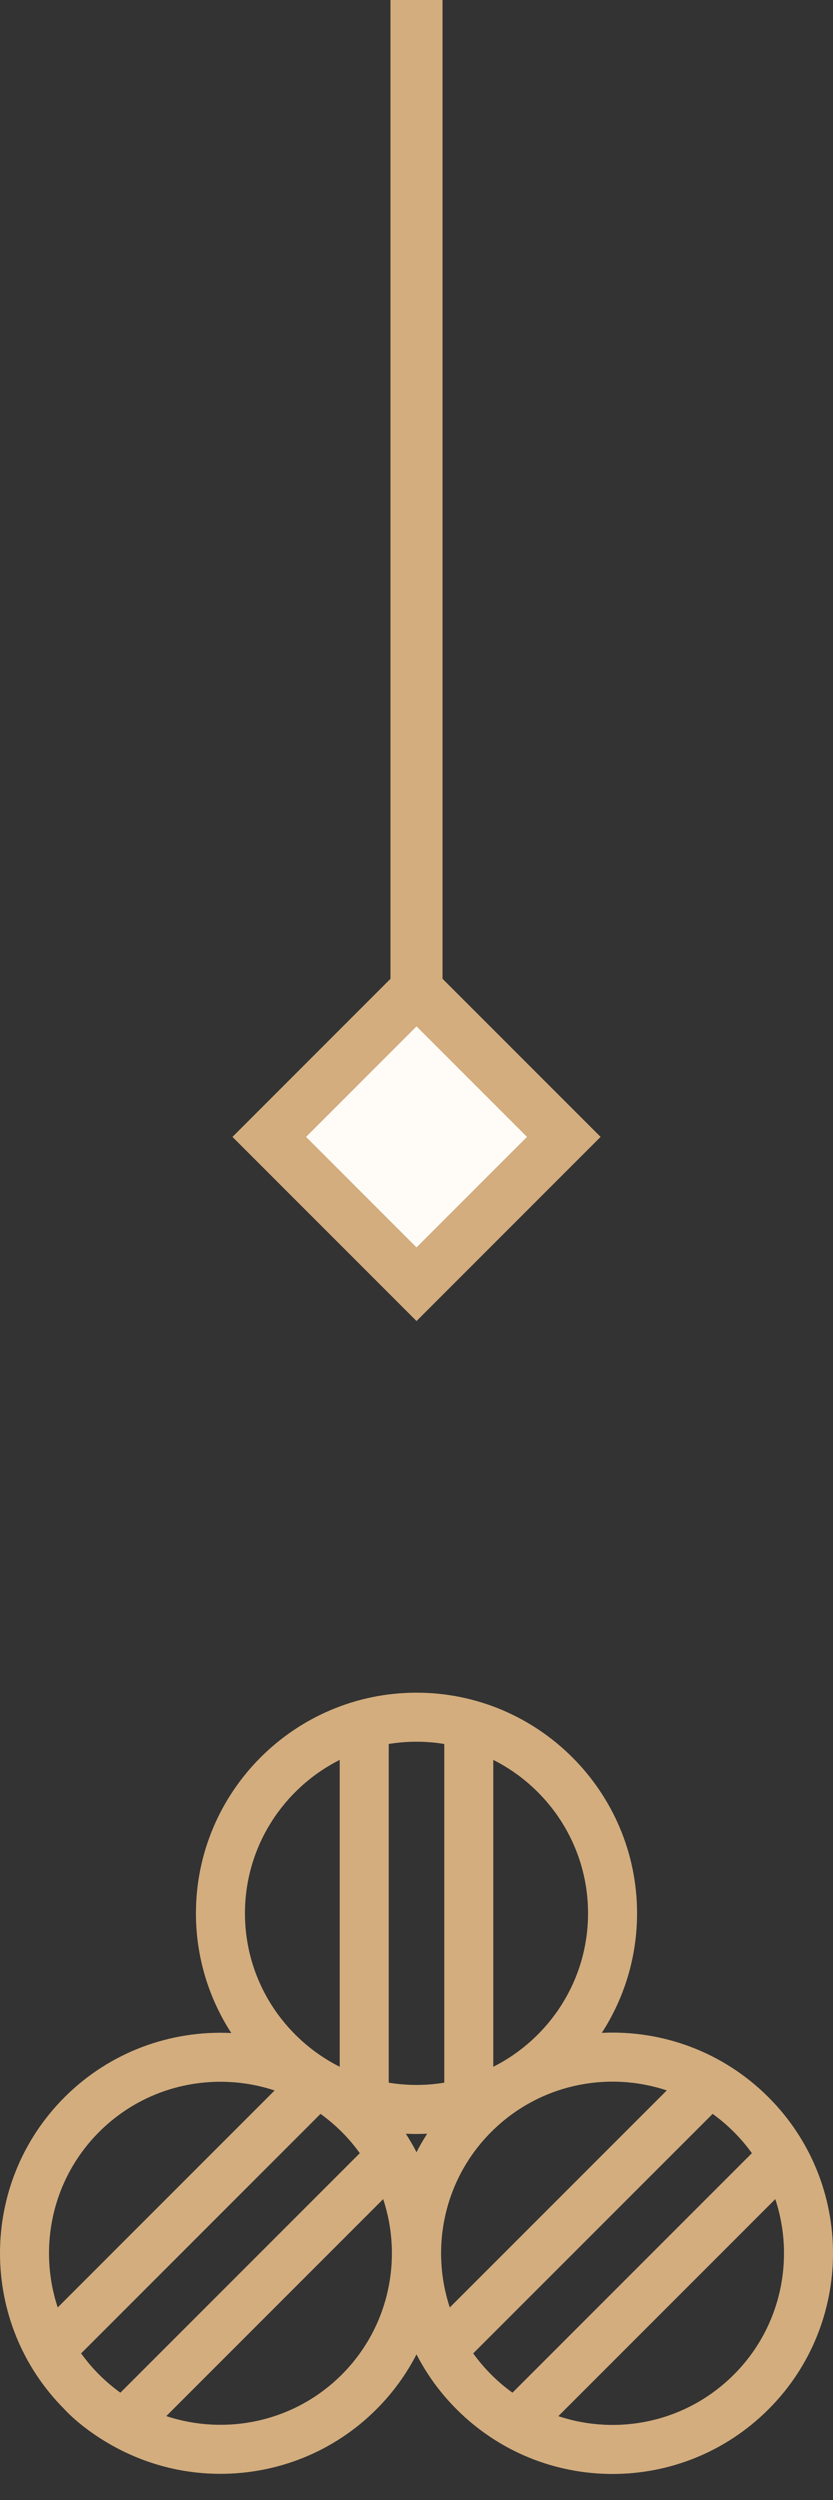 <svg xmlns="http://www.w3.org/2000/svg" width="32" height="96" viewBox="0 0 32 96" fill="none"><rect x="0" y="0" width="32" height="96" fill="#333333" stroke="none"/><rect x="15" width="2" height="48" fill="#D3AD7E"></rect><path d="M29.522 80.535C27.762 78.774 25.422 77.95 23.119 78.062C23.975 76.738 24.473 75.162 24.473 73.472C24.473 68.8 20.672 64.999 16 64.999C11.328 64.999 7.527 68.8 7.527 73.472C7.527 75.165 8.027 76.743 8.885 78.068C6.579 77.955 4.235 78.778 2.478 80.535C-0.826 83.839 -0.826 89.214 2.478 92.517C2.471 92.517 4.677 94.995 8.469 94.995C10.638 94.995 12.808 94.169 14.46 92.517C15.096 91.881 15.609 91.168 16 90.408C16.391 91.168 16.904 91.881 17.54 92.517C20.852 95.829 26.211 95.828 29.522 92.517C32.826 89.214 32.826 83.838 29.522 80.535ZM25.614 80.272L17.279 88.606C16.521 86.315 17.052 83.686 18.872 81.866C20.697 80.041 23.323 79.51 25.614 80.272ZM15.59 81.935C15.726 81.941 15.863 81.945 16 81.945C16.138 81.945 16.274 81.941 16.41 81.935C16.261 82.166 16.124 82.403 16 82.644C15.876 82.403 15.739 82.166 15.59 81.935ZM22.59 73.472C22.59 76.046 21.106 78.279 18.95 79.364V67.58C21.106 68.665 22.59 70.898 22.59 73.472ZM17.067 66.969V79.975C16.72 80.032 16.363 80.062 16 80.062C15.637 80.062 15.28 80.032 14.933 79.975V66.969C15.28 66.912 15.637 66.882 16 66.882C16.363 66.882 16.72 66.912 17.067 66.969ZM13.05 67.58V79.364C10.894 78.279 9.41 76.046 9.41 73.472C9.41 70.898 10.894 68.665 13.05 67.58ZM3.809 81.866C5.629 80.046 8.257 79.516 10.549 80.274L2.217 88.606C1.459 86.315 1.989 83.686 3.809 81.866ZM3.116 90.37L12.313 81.173C12.598 81.379 12.872 81.609 13.129 81.866C13.385 82.123 13.616 82.396 13.822 82.682L4.625 91.879C4.339 91.674 4.066 91.443 3.809 91.186C3.552 90.929 3.321 90.656 3.116 90.37ZM13.129 91.186C11.309 93.006 8.68 93.536 6.388 92.778L14.72 84.446C15.479 86.737 14.948 89.366 13.129 91.186ZM18.178 90.37L27.376 81.173C27.661 81.379 27.934 81.609 28.191 81.867C28.448 82.123 28.679 82.397 28.884 82.682L19.687 91.879C19.401 91.674 19.128 91.443 18.872 91.186C18.615 90.929 18.384 90.656 18.178 90.37ZM28.191 91.186C26.366 93.011 23.74 93.543 21.449 92.78L29.783 84.446C30.541 86.737 30.011 89.366 28.191 91.186Z" fill="#D3AD7E"></path><rect x="10.344" y="43.657" width="8" height="8" transform="rotate(-45 10.344 43.657)" fill="#FFFCF8" stroke="#D3AD7E" stroke-width="2"></rect></svg>
